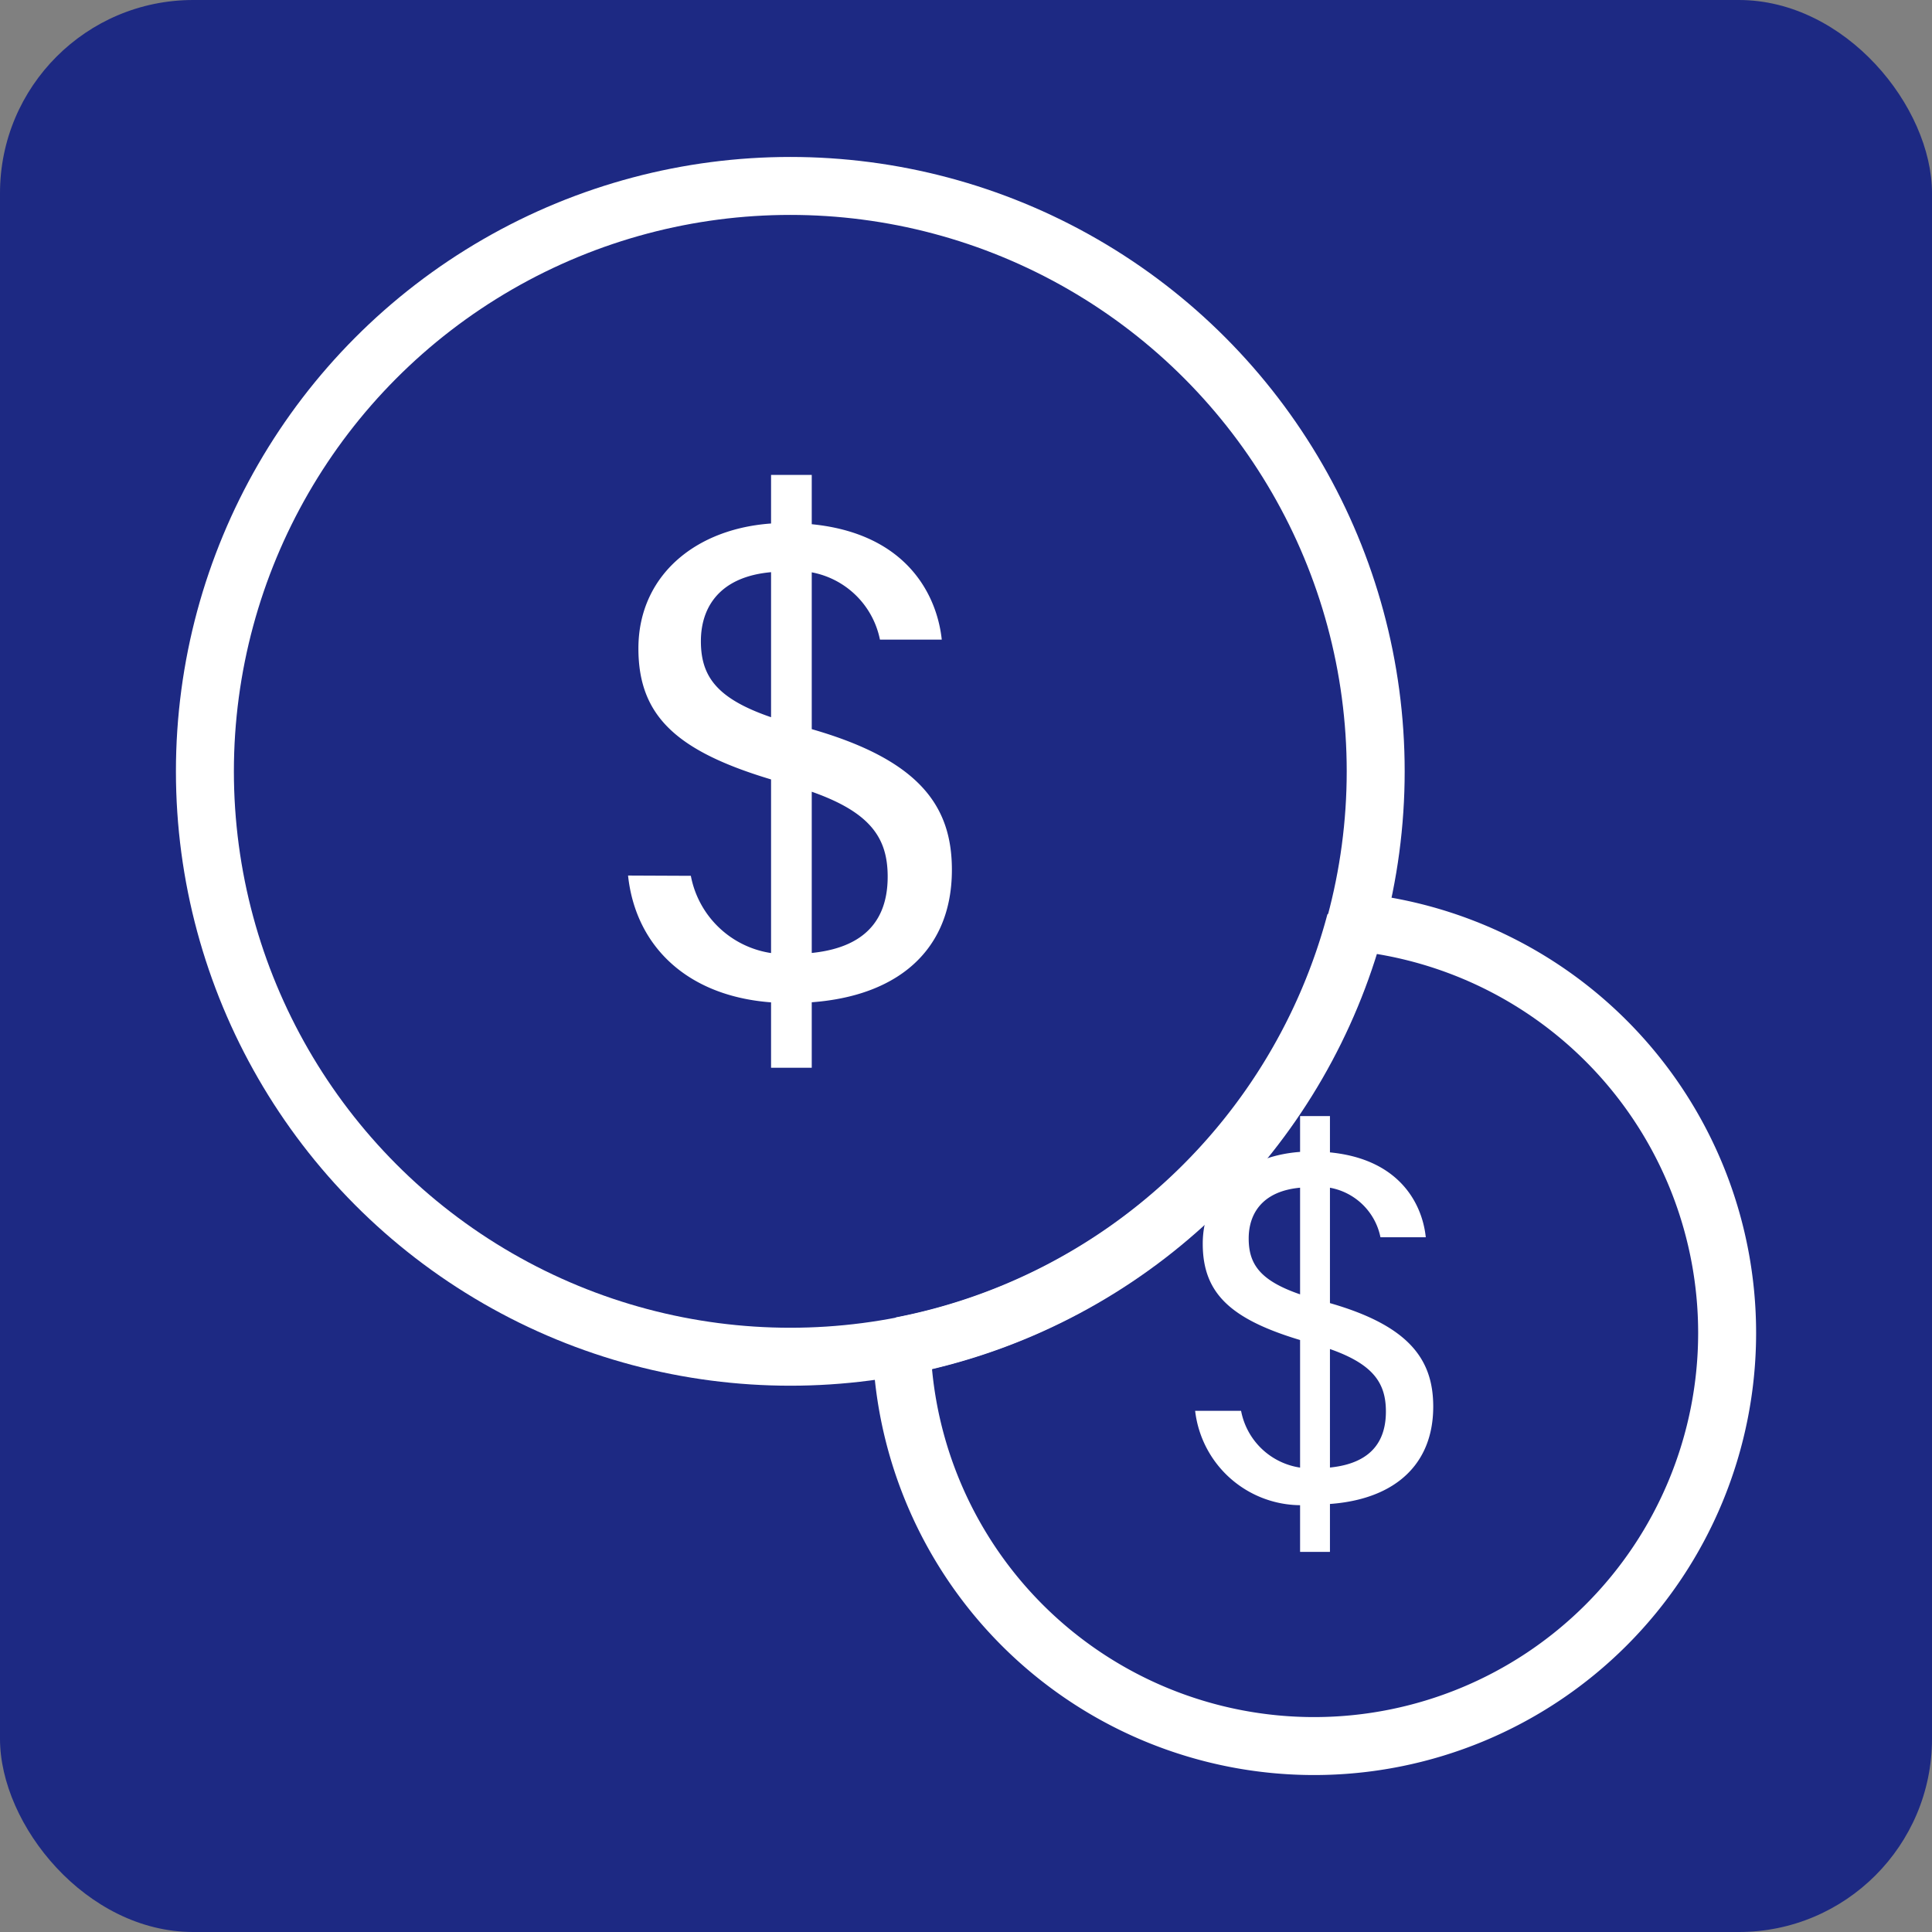 <svg xmlns="http://www.w3.org/2000/svg" width="50" height="50" viewBox="0 0 50 50">
    <rect x="0" y="0" width="50" height="50" fill="#808080" stroke="none"/>
    <g transform="translate(200.019 -162.961)">
        <rect data-name="Rectangle 3989" width="50" height="50" rx="5" transform="translate(-200.019 162.961)" style="fill:#1d2983"/>
        <g data-name="Group 23520">
            <circle data-name="Ellipse 916" cx="15.15" cy="15.15" r="15.15" transform="translate(-194.716 167.773)" style="fill:none;stroke:#fff;stroke-linejoin:bevel;stroke-width:1.5px"/>
            <path data-name="Path 154683" d="M-164.942 186.82a15.153 15.153 0 0 1-11.745 10.971 10.683 10.683 0 0 0 10.675 10.358 10.692 10.692 0 0 0 10.691-10.691 10.692 10.692 0 0 0-9.621-10.638z" style="fill:none;stroke:#fff;stroke-linejoin:bevel;stroke-width:1.5px"/>
            <g data-name="Group 23518">
                <path data-name="Path 154684" d="M-182.14 185.627a2.49 2.49 0 0 0 2.6 2.022c1.624 0 2.494-.641 2.494-2 0-1.114-.546-1.83-2.639-2.407-2.738-.759-3.812-1.674-3.812-3.5 0-1.972 1.628-3.246 3.818-3.246 2.991 0 3.9 1.77 4.033 3.019h-1.6a2.217 2.217 0 0 0-2.462-1.761c-1.6 0-2.172.847-2.172 1.8 0 1.075.573 1.673 2.623 2.209 3.011.808 3.873 2.032 3.873 3.709 0 2.227-1.608 3.46-4.228 3.448-2.49-.012-3.95-1.393-4.153-3.3zm2.076 4.967v-15.343h1.053v15.343z" style="fill:#fff"/>
            </g>
            <g data-name="Group 23519">
                <path data-name="Path 154685" d="M-167.9 199.473a1.831 1.831 0 0 0 1.915 1.486c1.194 0 1.833-.471 1.833-1.468 0-.819-.4-1.346-1.94-1.769-2.013-.559-2.8-1.231-2.8-2.574 0-1.449 1.2-2.386 2.807-2.386 2.2 0 2.87 1.3 2.965 2.219h-1.173a1.63 1.63 0 0 0-1.81-1.294c-1.176 0-1.6.623-1.6 1.326 0 .79.421 1.23 1.928 1.624 2.214.594 2.848 1.493 2.848 2.727 0 1.637-1.182 2.543-3.108 2.534a2.761 2.761 0 0 1-3.054-2.425zm1.527 3.651v-11.279h.773v11.279z" style="fill:#fff"/>
            </g>
        </g>
    </g>
</svg>
